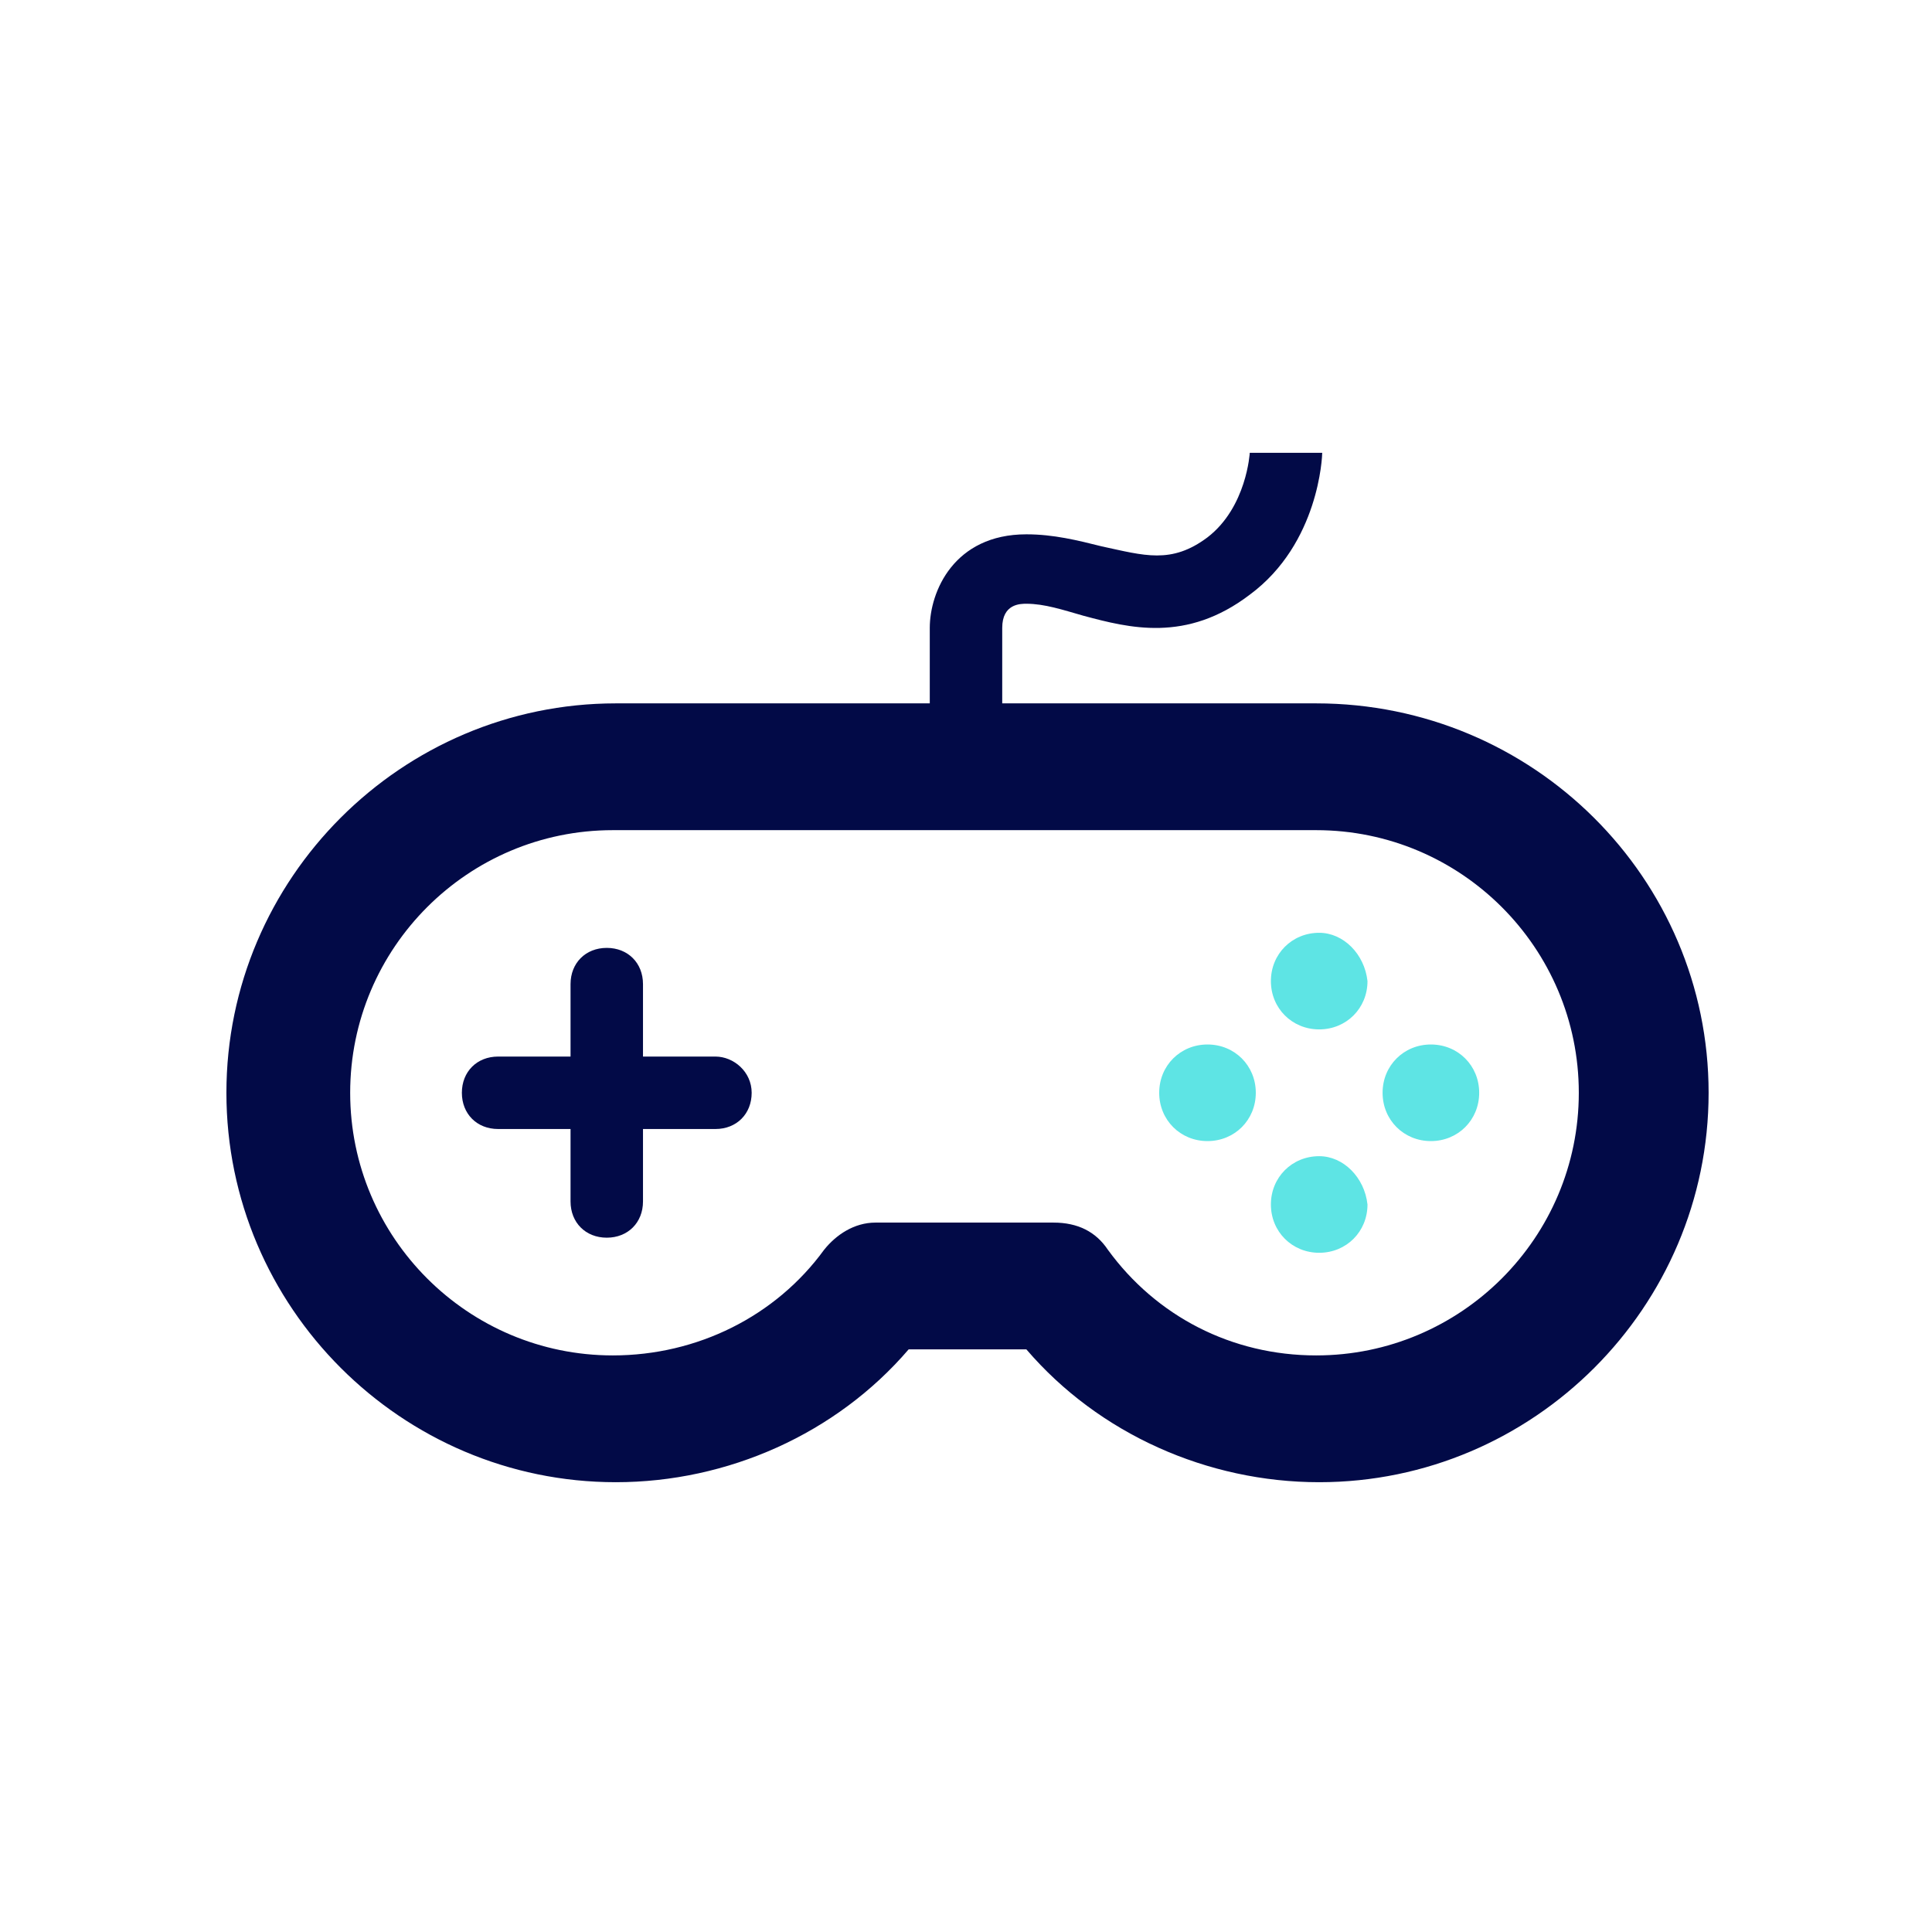 <?xml version="1.0" encoding="UTF-8"?> <!-- Generator: Adobe Illustrator 26.3.1, SVG Export Plug-In . SVG Version: 6.00 Build 0) --> <svg xmlns="http://www.w3.org/2000/svg" xmlns:xlink="http://www.w3.org/1999/xlink" version="1.1" id="Layer_1" x="0px" y="0px" viewBox="0 0 64 64" style="enable-background:new 0 0 64 64;" xml:space="preserve"> <style type="text/css"> .st0{fill:#020A47;} .st1{fill:#5EE4E4;} </style> <g> <path class="st0" d="M23.7,35h-2.4v-2.4c0-0.7-0.5-1.2-1.2-1.2s-1.2,0.5-1.2,1.2V35h-2.4c-0.7,0-1.2,0.5-1.2,1.2s0.5,1.2,1.2,1.2 h2.4v2.4c0,0.7,0.5,1.2,1.2,1.2s1.2-0.5,1.2-1.2v-2.4h2.4c0.7,0,1.2-0.5,1.2-1.2S24.3,35,23.7,35z"></path> <path class="st1" d="M40,34.6c-0.9,0-1.6,0.7-1.6,1.6s0.7,1.6,1.6,1.6c0.9,0,1.6-0.7,1.6-1.6S40.9,34.6,40,34.6z"></path> <path class="st1" d="M43.7,30.9c-0.9,0-1.6,0.7-1.6,1.6c0,0.9,0.7,1.6,1.6,1.6c0.9,0,1.6-0.7,1.6-1.6 C45.2,31.6,44.5,30.9,43.7,30.9z"></path> <path class="st1" d="M43.7,38.3c-0.9,0-1.6,0.7-1.6,1.6c0,0.9,0.7,1.6,1.6,1.6c0.9,0,1.6-0.7,1.6-1.6C45.2,39,44.5,38.3,43.7,38.3z "></path> <path class="st1" d="M47.4,34.6c-0.9,0-1.6,0.7-1.6,1.6s0.7,1.6,1.6,1.6c0.9,0,1.6-0.7,1.6-1.6S48.3,34.6,47.4,34.6z"></path> <path class="st0" d="M43.6,23.3H33.2v-2.5c0-0.8,0.6-0.8,0.8-0.8c0.6,0,1.2,0.2,1.9,0.4c1.5,0.4,3.4,0.9,5.5-0.7 c2.3-1.7,2.4-4.6,2.4-4.7l-2.4,0c0,0-0.1,1.8-1.4,2.8c-1.2,0.9-2.1,0.6-3.5,0.3c-0.8-0.2-1.6-0.4-2.5-0.4c-2.4,0-3.2,1.9-3.2,3.1 v2.5H20.4c-7.1,0-12.9,5.8-12.9,12.9s5.8,12.9,12.9,12.9c3.7,0,7.3-1.6,9.7-4.4h3.9c2.4,2.8,6,4.4,9.7,4.4 c7.1,0,12.9-5.8,12.9-12.9S50.8,23.3,43.6,23.3z M43.6,44.9c-2.8,0-5.3-1.3-6.9-3.5c-0.4-0.6-1-0.9-1.8-0.9h-5.9 c-0.7,0-1.3,0.4-1.7,0.9c-1.6,2.2-4.2,3.5-7,3.5c-4.8,0-8.7-3.9-8.7-8.7c0-4.8,3.9-8.7,8.7-8.7h23.3c4.8,0,8.7,3.9,8.7,8.7 C52.3,41,48.4,44.9,43.6,44.9z"></path> </g> </svg> 